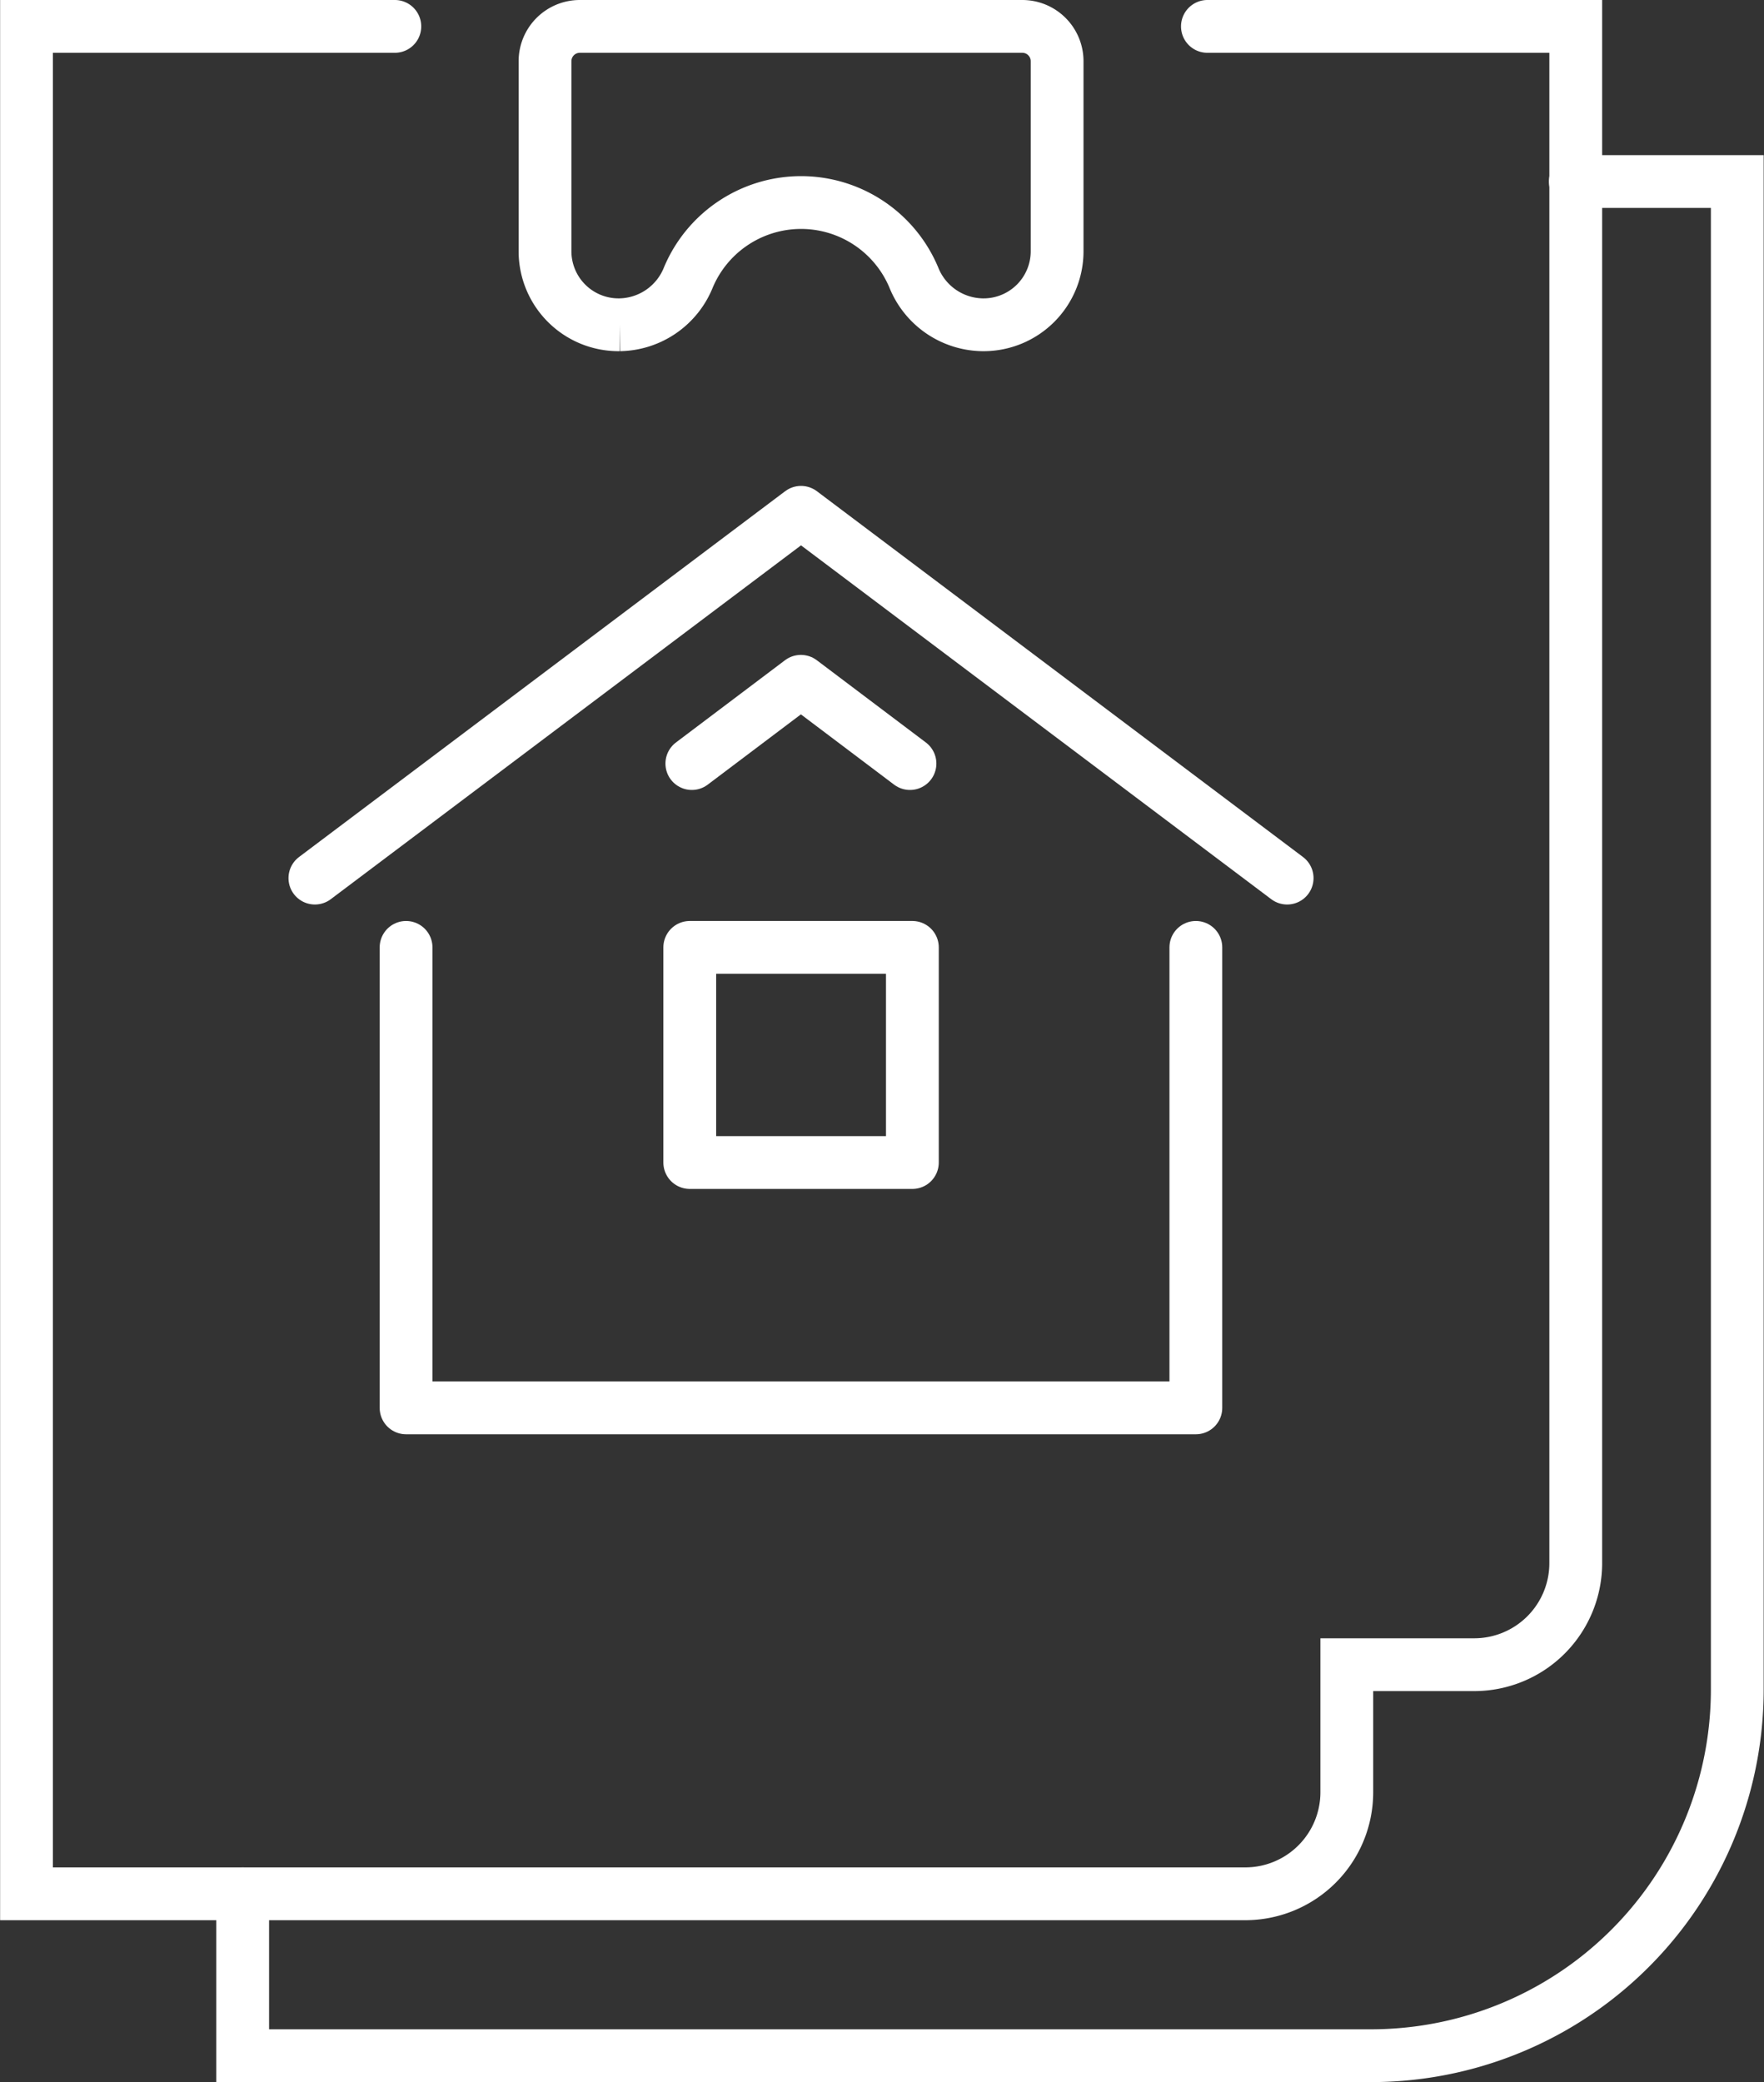 <svg id="Icon_Set" data-name="Icon Set" xmlns="http://www.w3.org/2000/svg" viewBox="0 0 161.73 190.85"><rect x="0" y="0" width="161.73" height="190.85" fill="#333333" stroke="none"/><defs><style>.cls-1,.cls-2{fill:none;stroke:#ffffff;stroke-linecap:round;stroke-width:4.84px;}.cls-1{stroke-miterlimit:10;}.cls-2{stroke-linejoin:round;}</style></defs><title>icone-laudos-periciais-e-de-inspecao-predial</title><path class="cls-1" d="M2014,1261.11h14.85v138.22a33.57,33.57,0,0,1-33.58,33.57H1891.82v-14.84" transform="translate(-1869.57 -1244.47)"/><path class="cls-1" d="M1963.29,1246.89h-40.56a3.19,3.19,0,0,0-3.19,3.19v17.42a6.74,6.74,0,0,0,6.74,6.74h.1a6.91,6.91,0,0,0,6.31-4.36,11.21,11.21,0,0,1,20.65,0,6.9,6.9,0,0,0,6.3,4.36h.11a6.74,6.74,0,0,0,6.74-6.74v-17.42A3.19,3.19,0,0,0,1963.29,1246.89Z" transform="translate(-1869.57 -1244.47)"/><path class="cls-1" d="M1905.77,1246.89H1872v171.17h111.73a9.31,9.31,0,0,0,9.32-9.31v-11.69h11.68a9.31,9.31,0,0,0,9.31-9.31V1246.89h-33.77" transform="translate(-1869.57 -1244.47)"/><polyline class="cls-2" points="109.64 86.84 109.64 112.76 109.64 129.05 81.42 129.05 37.23 129.05 37.23 86.84"/><path class="cls-2" d="M1953,1314.46l-10-7.54-10,7.54" transform="translate(-1869.57 -1244.47)"/><polyline class="cls-2" points="28.87 80.49 73.44 46.96 118.01 80.49"/><rect class="cls-2" x="63.24" y="86.84" width="20.41" height="19.72"/></svg>